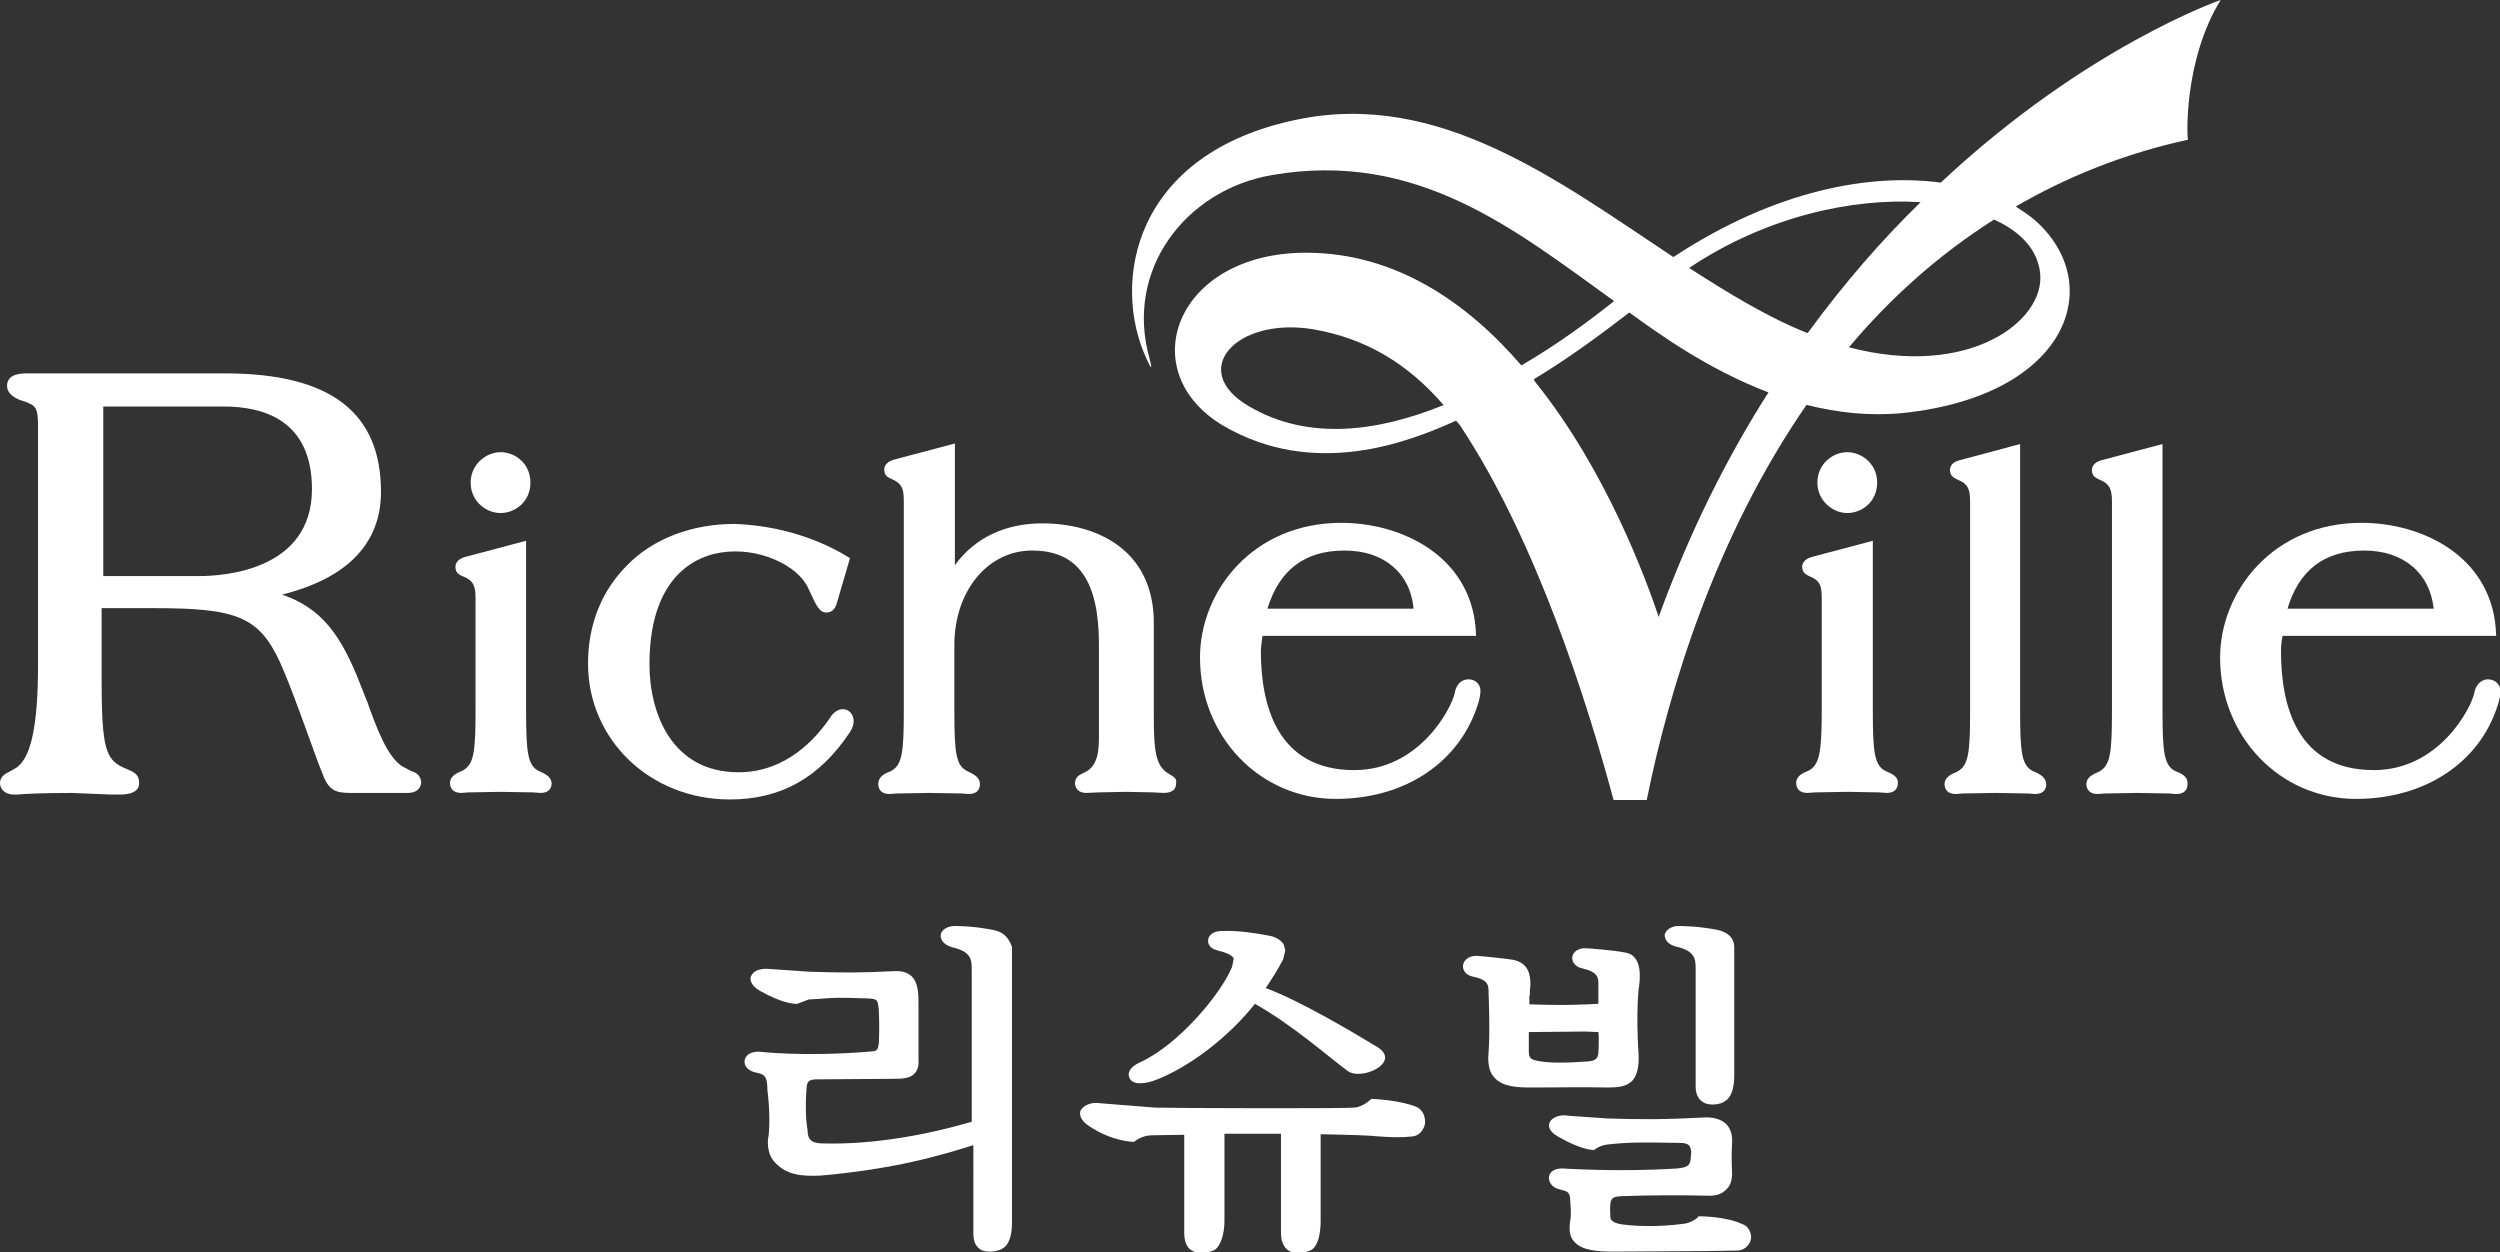 <?xml version="1.0" encoding="utf-8"?>
<!-- Generator: Adobe Illustrator 26.0.1, SVG Export Plug-In . SVG Version: 6.00 Build 0)  -->
<svg version="1.1" id="Layer_1" xmlns="http://www.w3.org/2000/svg" xmlns:xlink="http://www.w3.org/1999/xlink" x="0px" y="0px"
	 viewBox="0 0 460 230.4" style="enable-background:new 0 0 460 230.4;" xml:space="preserve">
<rect x="0" y="0" width="460" height="230.4" fill="#333333" stroke="none"/>
<style type="text/css">
	.st0{fill:#FFFFFF;}
</style>
<path class="st0" d="M375.4,50.4c0.8,8.7-13.1,19.3-35.2,13.5c7.5-8.9,16.3-16.9,26.7-23.5C371.8,42.6,375,46,375.4,50.4
	 M310.8,49.3c14.2-9.5,30.1-12.9,42.6-12.1c-7,6.8-14,14.8-20.8,24.1C325.3,58.4,318.1,54,310.8,49.3 M305.2,113.5
	c-2.3-6.8-9.6-26.9-22.7-43.2l-0.3-0.5c6.3-3.8,12-8,17.6-12.3c5.1,3.7,14.3,10.4,25.6,14.7C317.8,84.1,310.9,97.8,305.2,113.5
	 M229.9,74.8c-11.5-6.6-2.4-16.6,11.8-14.2c9.7,1.7,17.3,6.3,23.9,13.9l0.1,0C253.7,79.4,240.8,81.2,229.9,74.8 M408.6,0
	c0,0-24.7,8.5-51.5,33.6c-12.8-1.7-30.2,1.2-49.2,13.7c-21.4-14.2-43.2-30.7-69.2-25.3c-30.2,6.2-34.3,30-27.7,44.1
	c1,2.2,1,1.7,0.5-0.2c-4.6-16.3,6.7-31,22.6-33.7c26.8-4.6,44.8,10.2,62.9,23.2c-4.4,3.5-10.3,7.9-17,11.8l-0.1,0
	c-10-11.6-23.2-20.7-39.6-20.7c-24.1,0-32,22-15.1,31.9c16.6,9.6,33.7,3.1,42.7-1l0.7,0.8l0.2,0.3c14,21.2,23.3,50.9,28.1,68.7h6.1
	c4.2-20.8,12.8-48.7,29.4-72.7c5.6,1.4,11.5,2.1,17.7,1.5c30.6-3.2,37.6-23.8,24.3-35.5c-1-0.9-2.3-1.7-3.5-2.5
	c9.3-5.4,19.8-9.7,31.7-12.3C402.4,25.7,401.7,11.2,408.6,0"/>
<path class="st0" d="M57.4,90c0,14.8-15.9,16-20.8,16H19V74.8h22.2C48.6,74.8,57.4,77.4,57.4,90 M75.7,141.9L74,141
	c-2.8-1.8-4.8-7.3-6.4-11.8l-1-2.5c-3.9-10.3-7.6-14.8-14.7-17.3c12-3,18.2-9.4,18.2-18.9c0-14.3-8.9-21.8-28.7-21.8H5.1
	c-1.1,0-3.8,0-3.8,2.3c0,1.7,2,2.5,2.7,2.7l0.6,0.2C6.4,74.6,7,74.8,7,78.3v43.9c0,11.8-1.4,17.8-4.4,19.3l-0.7,0.4
	c-1,0.5-1.9,1-1.9,2.2c0,1,0.8,2.1,2.6,2.1l0.6,0c1.1-0.1,3.8-0.3,10.1-0.3l7.2,0.3l1.3,0c1,0,3.8,0,3.8-2.1c0-2.5-2.2-2.1-4.3-3.7
	c-2-1.6-2.6-4.6-2.6-14.9v-13.6h9.7c15,0,19.2,1.5,23.1,9.9c2,4.4,4.9,12.7,7.1,18.7l0.6,1.5c1.2,3.4,2.4,3.9,5.3,3.9h10.5
	c2.3,0,2.5-1.6,2.5-2C77.4,142.5,76.2,142,75.7,141.9"/>
<path class="st0" d="M92.1,94.4c2.7,0,5.5-2.1,5.5-5.6s-2.8-5.6-5.5-5.6c-2.6,0-5.5,2.2-5.5,5.6S89.4,94.4,92.1,94.4"/>
<path class="st0" d="M152.7,132.1c-2.5,3.7-8,10-16.8,10c-12.2,0-16.4-10.7-16.4-19.9c0-27.7,25.4-22.4,29.2-14
	c1.6,3.5,2.1,4.5,3.4,4.5c0.9,0,1.6-0.6,1.9-1.8l2.4-8.2c-3.5-2.2-10.8-5.9-21.2-6.3c-7.9,0-15,2.7-19.8,7.6
	c-4.7,4.7-7.2,10.9-7.2,18.1c0,14,11.4,25,26.1,25c9.4,0,16.5-4,22.1-12.4C158.6,131.4,154.9,128.6,152.7,132.1"/>
<path class="st0" d="M233.2,112c2.2-7.1,6.8-10.7,14.2-10.7c7.2,0,12.1,4.1,12.7,10.7H233.2z M270.2,125c-1.5,0-2.3,1.2-2.5,2.4
	c-0.6,3-6.6,14.3-18.5,14.3c-14.2,0-17.2-11.9-17.2-21.9c0-0.9,0.2-1.9,0.3-2.8h39.3l-0.1-1.6c-1.2-13.2-13.7-19.2-24.7-19.2
	c-16.3,0-26,12.6-26,24.8c0,14.5,11,26,25,26c12.7,0,22.7-6.7,26.1-17.3c0.3-0.9,0.5-1.8,0.5-2.6C272.4,125.9,271.5,125,270.2,125"
	/>
<path class="st0" d="M420.9,112c2.1-7.1,6.8-10.7,14.1-10.7c7.2,0,12.1,4.1,12.8,10.7H420.9z M457.8,125c-1.4,0-2.3,1.2-2.5,2.4
	c-0.6,3-6.6,14.3-18.5,14.3c-14.2,0-17.1-11.9-17.1-21.9c0-0.9,0.1-1.9,0.3-2.8h39.3l-0.1-1.6c-1.2-13.2-13.6-19.2-24.7-19.2
	c-16.2,0-26,12.6-26,24.8c0,14.5,11,26,25,26c12.7,0,22.8-6.7,26.1-17.3c0.3-0.9,0.5-1.8,0.5-2.6C460,125.9,459.1,125,457.8,125"/>
<path class="st0" d="M99.2,141.9c-2.1-1-2.4-3.4-2.4-11.1h0V99.5l-11.3,3c-1.4,0.4-1.7,1.3-1.7,1.8c0,1.2,0.8,1.5,1.5,1.8
	c1.7,0.7,2.2,1.6,2.2,3.9v20.7c0,7.7-0.3,10-2.4,11.1c-0.9,0.4-2.3,0.9-2.3,2.3c0,0.5,0.2,1.8,2.1,1.8l1.3-0.1l5.9-0.1l6,0.1
	l1.3,0.1c1.9,0,2.1-1.2,2.1-1.8C101.4,142.8,100.1,142.3,99.2,141.9"/>
<path class="st0" d="M339.9,94.4c2.7,0,5.5-2.1,5.5-5.6s-2.9-5.6-5.5-5.6c-2.7,0-5.5,2.2-5.5,5.6S337.3,94.4,339.9,94.4"/>
<path class="st0" d="M347,141.9c-2.1-1-2.4-3.4-2.4-11.1h0V99.5l-11.3,3c-1.4,0.4-1.7,1.3-1.7,1.8c0,1.2,0.9,1.5,1.5,1.8
	c1.7,0.7,2.1,1.6,2.1,3.9v20.7c0,7.7-0.4,10-2.4,11.1c-1,0.4-2.3,0.9-2.3,2.3c0,0.5,0.2,1.8,2.1,1.8l1.3-0.1l6-0.1l5.9,0.1l1.3,0.1
	c1.9,0,2.1-1.2,2.1-1.8C349.3,142.8,347.9,142.3,347,141.9"/>
<path class="st0" d="M374.1,141.9c-2.1-1-2.4-3.4-2.4-11.1V81.7l-11.2,3c-1.5,0.4-1.7,1.3-1.7,1.8c0,1.2,0.9,1.5,1.5,1.8
	c1.7,0.7,2.2,1.6,2.2,4v38.6c0,7.7-0.3,10-2.4,11.1c-0.9,0.4-2.3,0.9-2.3,2.3c0,0.5,0.2,1.8,2.1,1.8l1.2-0.1l6-0.1l6,0.1l1.3,0.1
	c1.9,0,2.1-1.2,2.1-1.8C376.4,142.8,375,142.3,374.1,141.9"/>
<path class="st0" d="M400.3,141.9c-2.1-1-2.4-3.4-2.4-11.1h0V81.7l-11.3,3c-1.4,0.4-1.7,1.3-1.7,1.8c0,1.2,0.9,1.5,1.5,1.8
	c1.7,0.7,2.2,1.6,2.2,4v38.6c0,7.7-0.3,10-2.4,11.1c-0.9,0.4-2.3,0.9-2.3,2.3c0,0.5,0.2,1.8,2.1,1.8l1.3-0.1l5.9-0.1l5.9,0.1
	l1.3,0.1c1.9,0,2.1-1.2,2.1-1.8C402.6,142.8,401.3,142.3,400.3,141.9"/>
<path class="st0" d="M215.1,142.4c-2.5-1.4-2.8-4.3-2.8-10.8v-17c0-13.5-10.6-18.3-20.5-18.3c-6.9,0-12.5,2.7-16.1,7.7V81.6l-11.3,3
	c-1.4,0.4-1.7,1.3-1.7,1.8c0,1.3,0.9,1.5,1.5,1.8c1.7,0.8,2.1,1.6,2.1,4v38.6c0,7.7-0.3,10-2.4,11.1c-1,0.4-2.3,0.9-2.3,2.4
	c0,0.5,0.2,1.8,2.1,1.8l1.3-0.1l6-0.1l6,0.1l1.2,0.1c1.9,0,2.1-1.2,2.1-1.8c0-1.4-1.3-1.9-2.3-2.4c-2.1-1-2.4-3.3-2.4-11.1v-12.1
	c0-9.9,6.1-17.4,14.3-17.4c8.4,0,12.3,5.5,12.3,17.2v17.1c0,2.3-0.1,5.5-2.8,6.6c-0.6,0.3-1.6,0.7-1.6,1.9c0,0.4,0.2,1.8,2.1,1.8
	l2.3-0.1l4.9-0.1l5.1,0.1l1.9,0.1c1.9,0,2.3-0.9,2.3-1.8C216.6,143.2,215.9,142.9,215.1,142.4"/>
<path class="st0" d="M260.7,203.7c-3.1-1.3-8.1-1.5-8.1-1.5h-0.2l-0.2,0.1c0,0-1.5,1.5-3.2,1.5c-1.1,0.2-34.2,0.1-36.5,0l-10-0.8
	c-1.7-0.3-3.2,0.4-3.7,1.4c-0.1,0.4-0.3,1.6,1.6,2.8c4.3,2.9,8.2,2.9,8.2,2.9h0.1l0.2-0.2c0,0,1.4-1,2.9-1c0,0,4.7-0.1,6.1-0.1v18.1
	c0,2,0.8,2.9,1.4,3.2c0.9,0.7,3.6,0.4,4.3-0.2c0.9-0.6,1.7-2.7,1.7-5.2v-16.1h10.4v18.3c0,2,0.9,2.9,1.4,3.2
	c0.9,0.7,3.6,0.4,4.3-0.2c1-0.6,1.6-2.7,1.6-5.2v-16c5.2,0.1,8.9,0.2,10.7,0.4c2.7,0.2,4.3,0.2,6.2,0c1.1-0.1,2-1,2.3-2.3
	C262.3,205.6,261.9,204.3,260.7,203.7"/>
<path class="st0" d="M308.5,174.2L308.5,174.2c3.5,0.8,3.5,2.4,3.5,4.2v21.5c0,1.7,0.7,2.5,1.4,2.9c0.9,0.7,3.2,0.5,4-0.2
	c1.1-0.6,1.7-2.3,1.7-4.6v-23.7c0-1-0.4-2.6-3.1-3.2c-3.5-0.7-6.5-0.7-6.5-0.7c-1.9-0.2-3,0.7-3.2,1.6
	C306.3,172.8,306.8,173.8,308.5,174.2"/>
<path class="st0" d="M182.7,171.1c-3.5-0.7-6.4-0.7-6.4-0.7c-1.9-0.2-3.1,0.7-3.2,1.6c-0.1,0.8,0.4,1.8,2.1,2.3
	c3.6,0.8,3.6,2.4,3.6,4.2v27.9c-8.1,2.4-18.1,4.2-26.9,4c-2,0-3.3-0.2-3.3-2.4c-0.4-2.2-0.4-5.4-0.2-7.8c0.1-1.3,0.5-1.6,2-1.6
	l14.3-0.1c1.7,0,2.8-0.2,3.5-0.9c0.6-0.6,0.9-1.4,0.8-2.6v-10.7c0-1.5-0.1-3.5-1.2-4.6c-0.8-0.8-1.9-1.1-3.5-1
	c-5.8,0.3-9.2,0.3-15.3,0.1l-7.3-0.5c-1.7-0.2-3.1,0.3-3.5,1.3c-0.2,0.4-0.3,1.6,1.6,2.7c4.1,2.3,6.2,2.4,6.6,2.4h0.1l0.2,0l2.1-0.8
	l1.8-0.1c2.4-0.2,3.2-0.3,8.8-0.1c2,0.1,2.1,0.1,2.3,2.1c0.1,2.2,0.1,4.4,0,6.2c-0.2,1.4-0.4,1.4-1.8,1.5c-12.1,1-20.3,0-20.3,0
	c-1.7,0-2.5,0.8-2.6,1.7c-0.1,0.9,0.6,1.9,2.3,2.2c1.5,0.3,1.9,0.8,1.9,3.2c0.1,0.4,0.7,6.1,0.1,9.1c-0.1,1.9,0.4,3.4,1.5,4.4
	c2,2,4.5,2.4,8.3,2.2c13.4-1.2,21.7-3.6,28-5.6V227c0,1.8,0.7,2.5,1.3,2.9c1,0.7,3.3,0.4,4.1-0.2c1.1-0.6,1.7-2.3,1.7-4.6v-50.9
	C185.8,173.3,185.3,171.6,182.7,171.1"/>
<path class="st0" d="M294.1,193.8c-0.1,1-0.6,1.4-1.9,1.5c-3.9,0.3-6.8,0.3-8.7,0c-2-0.3-2.2-0.6-2.2-2c0,0,0-1.8,0-3.4
	c0.8,0,10.4-0.1,10.4-0.1l2.4,0.1C294.2,190.5,294.2,191.9,294.1,193.8 M295.9,200.1L295.9,200.1c1.6,0,3.3-0.1,4.4-1.2
	c0.9-1,1.3-2.5,1.2-4.9c-0.5-7.3,0-11.9,0-11.9c0.3-1.8,0.8-6.2-2.3-6.8c-2.4-0.5-7-0.8-7.1-0.8c-1.7-0.2-2.7,0.7-2.8,1.6v0.2
	c0,0.7,0.5,1.6,1.9,1.9c2.6,0.6,2.9,1.5,2.9,2.7v0.9l0,2.9l-2,0.1c-2.9,0.1-4.6,0.2-10.7,0l0-1.5l0.1-0.3v-0.7l0.1-1.1
	c0-1.8-0.3-4-3.2-4.6c-1.9-0.3-6.1-0.7-6.3-0.7c-1.8-0.2-2.8,0.8-2.9,1.7c-0.1,0.8,0.4,1.8,1.8,2.1c3,0.6,2.9,1.7,2.9,3.1
	c0,0,0.3,7.2,0,10.8c-0.2,2.1,0.1,3.7,1.1,4.7c1.5,1.7,4.2,1.8,6.8,1.8h0.5C286.7,200.1,290.9,200,295.9,200.1"/>
<path class="st0" d="M320.5,225.2c-3-1.4-7.7-1.4-7.7-1.4h-0.3l-0.1,0.2c0,0-1.2,1.1-2.8,1.2c-5.3,0.7-9.5,0.3-11.1,0.1
	c-0.5-0.1-2.2-0.3-2.2-1.4c0-1.1-0.1-1.2,0-2.3c0.1-1.2,0.6-1.4,1.9-1.5c5.4-0.2,10.7-0.2,15.9-0.1c1.6,0.1,2.8-0.3,3.6-1.2
	c0.7-0.7,1-1.6,1-2.9c-0.1-2.9-0.1-3.1,0-5.6c0.1-1.5-0.3-2.7-1.1-3.5c-0.9-0.8-2.1-1.2-3.6-1.2c-7.6,0.4-12.1,0.4-18.2,0.2
	l-7.2-0.5c-1.6-0.3-3.1,0.3-3.5,1.3c-0.2,0.5-0.2,1.6,1.7,2.6c4,2.3,6.1,2.4,6.5,2.4c0,0,0.9-0.8,2.4-1c4.3-0.5,7.2-0.4,13.7-0.3
	c1.5,0.1,1.6,0.6,1.8,1.6l-0.1,1.2c-0.1,1.3-0.5,1.7-2.5,1.9c-11,0.7-20.6,0-21.2,0c-1.6,0-2.4,0.8-2.4,1.7c0,0.9,0.6,1.9,2.2,2.2
	c1.1,0.3,1.6,0.4,1.7,1.6c0,0.4,0.3,3.1,0,4.2c-0.2,1.6-0.1,2.8,0.7,3.7c1.4,1.7,4.3,1.9,7.4,1.9l17-0.1l5.9-0.1
	c1.4-0.2,2.2-1.3,2.3-2.3l0-0.3C322.1,226.4,321.5,225.5,320.5,225.2"/>
<path class="st0" d="M253.5,192.7c-4.6-2.8-14.2-8.5-20.6-10.9c1.2-1.8,2.4-3.7,3.2-5.3l0.4-1.6l-0.3-1.1c-0.4-0.7-1.2-1.3-2.5-1.6
	c-2.5-0.5-5.9-1-8.5-0.9c-1.8-0.1-2.8,0.7-2.9,1.6c-0.1,0.7,0.2,1.6,1.8,2c2.1,0.5,2.8,1.1,2.9,1.5l-0.3,1.5
	c-2,4.9-9.7,14.2-16.8,17.5c-0.9,0.4-2.7,1.4-2.1,2.9c0.6,1.5,3.1,1.1,4.9,0.4h0c6.2-2.4,13.4-7.9,18.2-14c7.1,4,13.7,9.9,17,12.3
	C250.4,199,257.9,195.5,253.5,192.7"/>
</svg>
